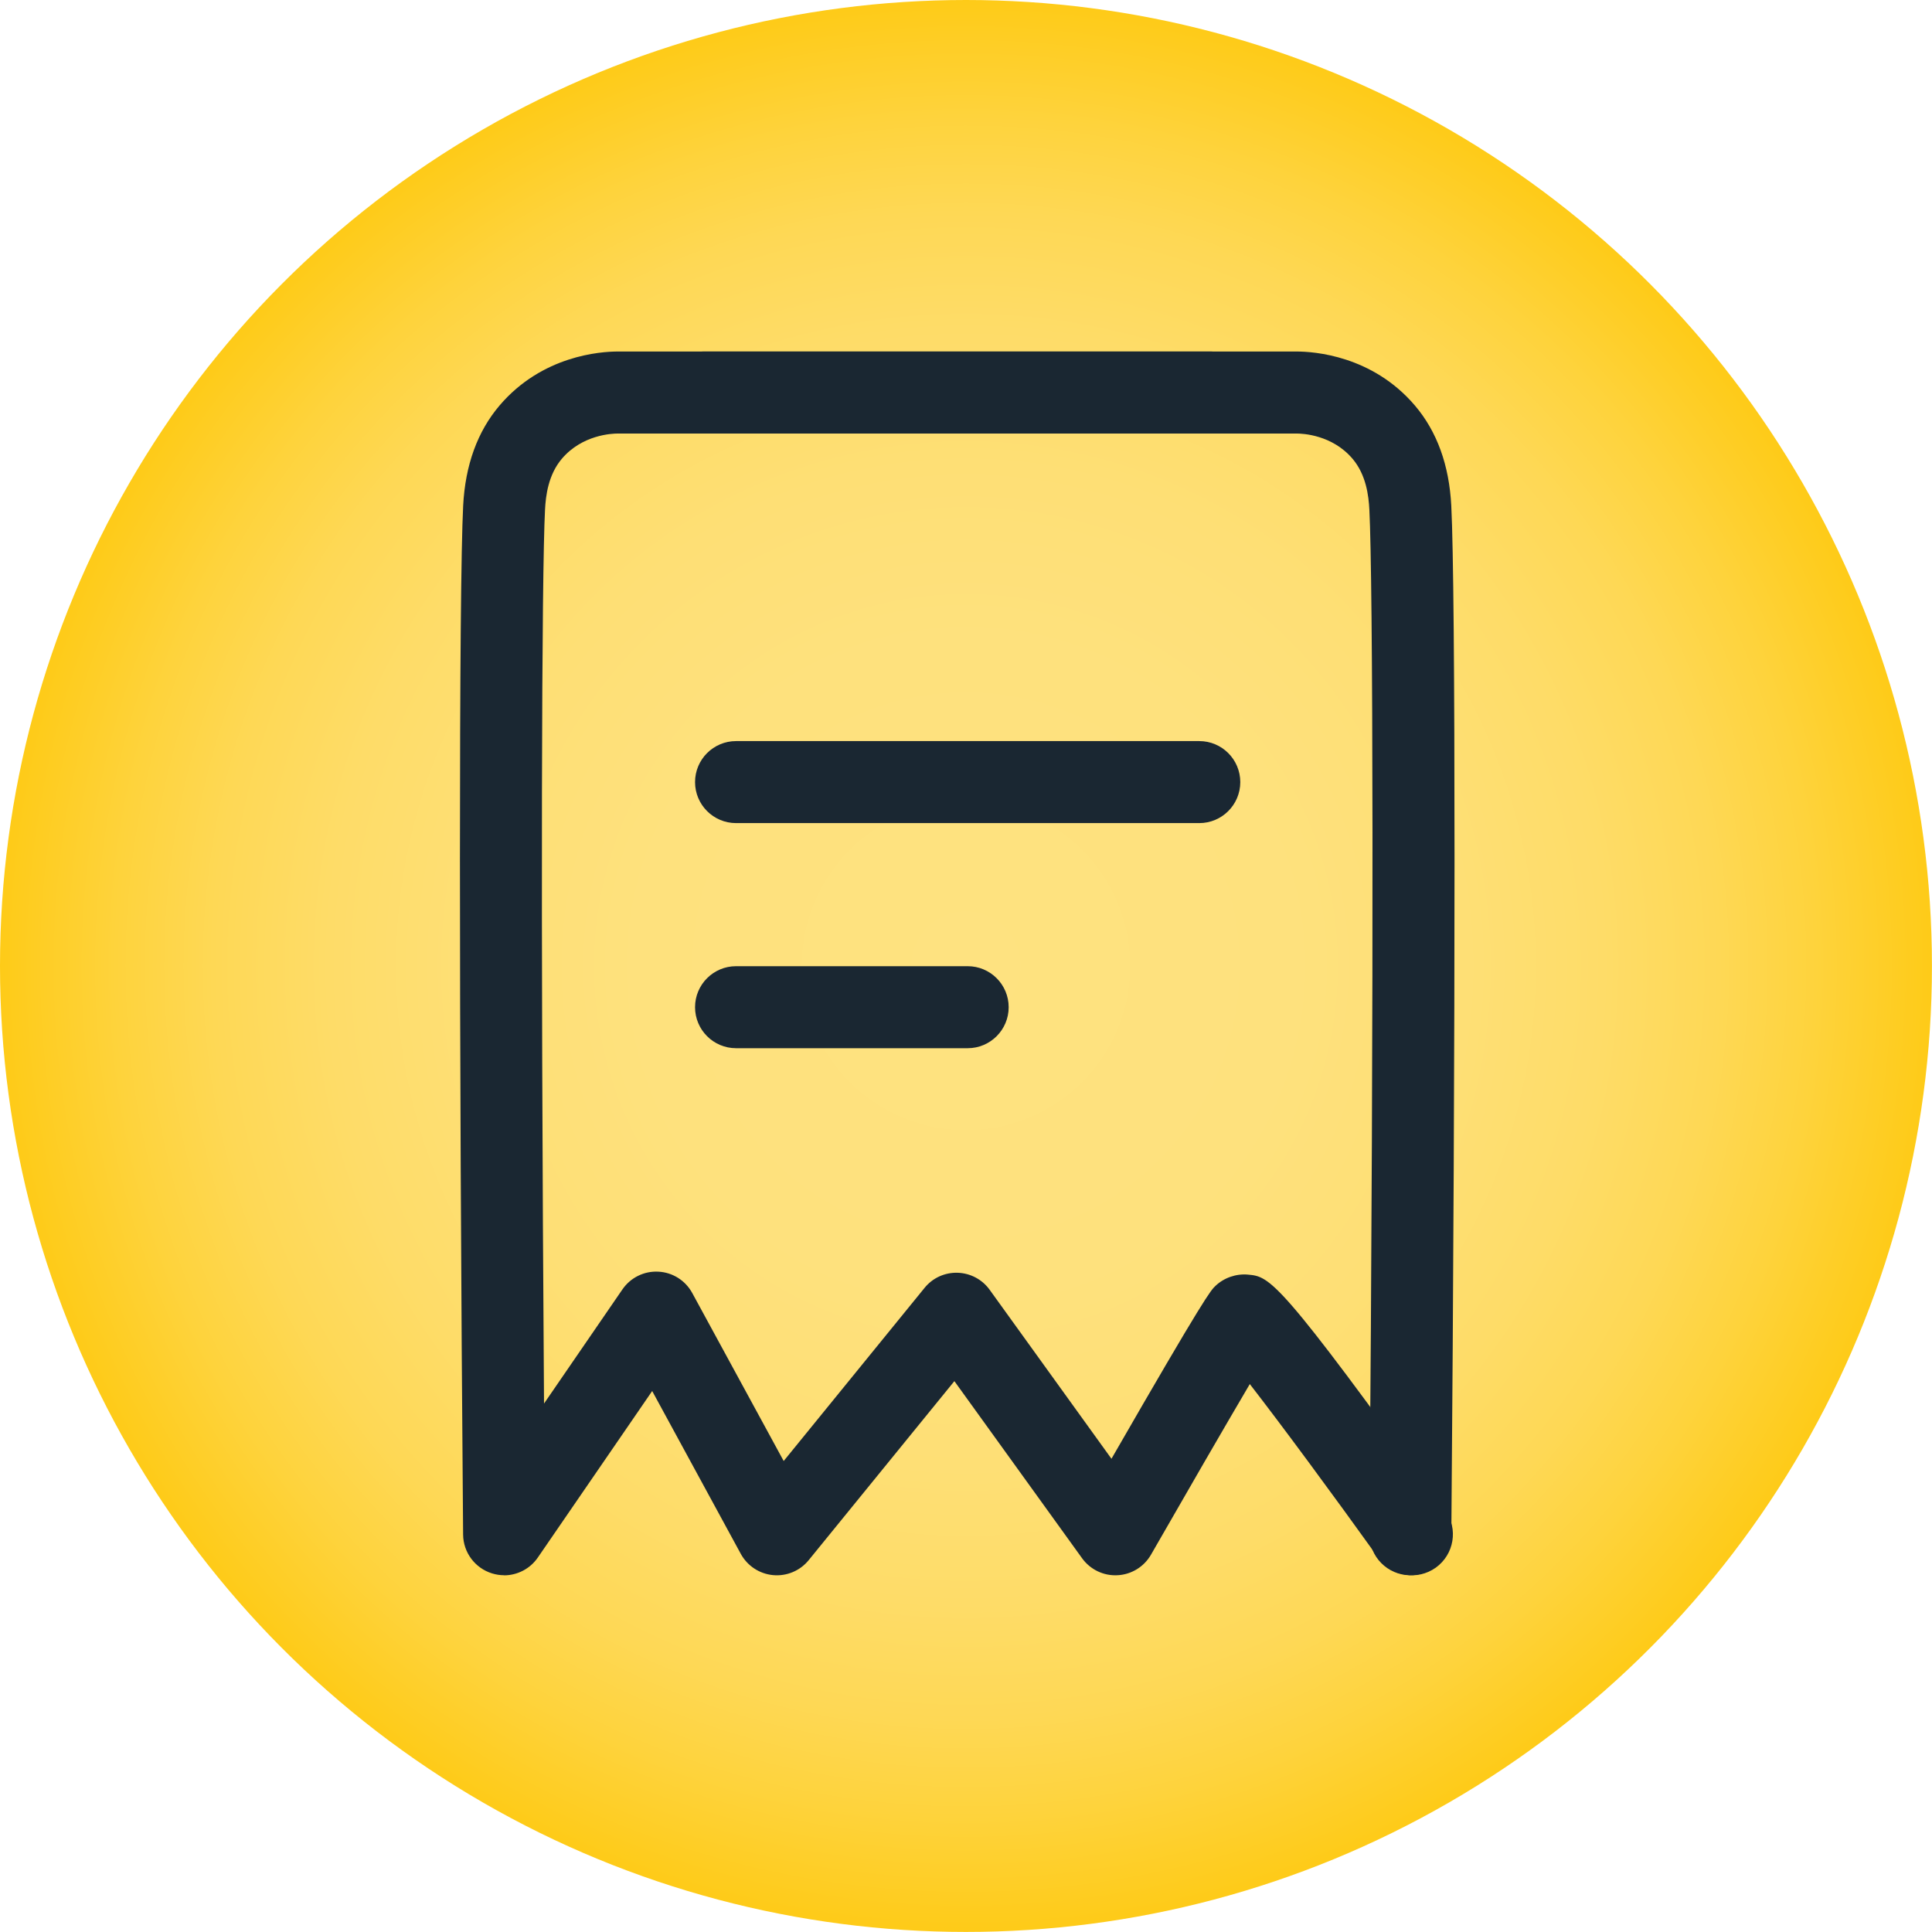 <?xml version="1.0" encoding="UTF-8"?>
<svg id="Capa_2" data-name="Capa 2" xmlns="http://www.w3.org/2000/svg" xmlns:xlink="http://www.w3.org/1999/xlink" viewBox="0 0 353.35 353.35">
  <defs>
    <style>
      .cls-1 {
        fill: #1a2732;
      }

      .cls-2 {
        fill: url(#Degradado_sin_nombre_51);
      }
    </style>
    <radialGradient id="Degradado_sin_nombre_51" data-name="Degradado sin nombre 51" cx="176.67" cy="176.67" fx="176.67" fy="176.67" r="176.67" gradientUnits="userSpaceOnUse">
      <stop offset="0" stop-color="#fee280"/>
      <stop offset=".34" stop-color="#fee17d"/>
      <stop offset=".52" stop-color="#fedf75"/>
      <stop offset=".66" stop-color="#fedc68"/>
      <stop offset=".78" stop-color="#fed855"/>
      <stop offset=".88" stop-color="#fed33c"/>
      <stop offset=".98" stop-color="#fecc1e"/>
      <stop offset="1" stop-color="#fecb18"/>
    </radialGradient>
  </defs>
  <g id="Capa_1-2" data-name="Capa 1">
    <g>
      <circle class="cls-2" cx="176.67" cy="176.67" r="176.67"/>
      <g>
        <path class="cls-1" d="M92.2,288.1c-.73,0-1.47-.11-2.19-.33-3.13-.96-5.28-3.83-5.31-7.11-.78-93.78-.77-172.93.01-188.18.38-7.41,2.62-13.57,6.64-18.3,7.79-9.16,18.48-9.89,21.65-9.89h108.49c4.14,0,7.5,3.36,7.5,7.5s-3.36,7.5-7.5,7.5h-108.48c-1.11,0-6.52.23-10.24,4.6-2.49,2.93-2.96,6.74-3.09,9.36-.6,11.57-.83,71.92-.18,163.45l14.34-20.88c1.48-2.15,3.96-3.38,6.57-3.24,2.61.13,4.95,1.61,6.2,3.91l16.72,30.72,25.77-31.67c1.47-1.81,3.68-2.83,6.04-2.76,2.33.07,4.5,1.22,5.86,3.11l22.28,30.91c17.2-29.89,18.16-30.8,19.01-31.61,1.57-1.5,3.8-2.27,5.96-2.07,4,.37,5.49.51,36.07,43.12,2.42,3.37,1.64,8.05-1.72,10.47-3.37,2.41-8.05,1.64-10.47-1.72-8.37-11.66-17.68-24.29-23.55-31.85-4.58,7.78-11.63,19.97-18.07,31.2-1.27,2.21-3.57,3.63-6.12,3.76-2.56.14-4.99-1.04-6.48-3.1l-23.36-32.4-26.65,32.75c-1.58,1.94-4.02,2.96-6.51,2.73-2.49-.23-4.7-1.69-5.9-3.88l-16.21-29.79-20.92,30.46c-1.42,2.07-3.76,3.25-6.18,3.25Z"/>
        <path class="cls-1" d="M257.95,288.1h-.06c-4.14-.03-7.47-3.42-7.44-7.56.87-104.84.65-174.74,0-187.29-.13-2.62-.6-6.43-3.09-9.36-3.72-4.37-9.12-4.6-10.22-4.6h-108.5c-4.14,0-7.5-3.36-7.5-7.5s3.36-7.5,7.5-7.5h108.51c3.16,0,13.85.73,21.64,9.89,4.03,4.74,6.26,10.9,6.64,18.3.79,15.25.79,94.39.01,188.18-.03,4.12-3.39,7.44-7.5,7.44Z"/>
        <path class="cls-1" d="M219.34,150.54h-84.72c-4.14,0-7.5-3.36-7.5-7.5s3.36-7.5,7.5-7.5h84.72c4.14,0,7.5,3.36,7.5,7.5s-3.36,7.5-7.5,7.5Z"/>
        <path class="cls-1" d="M176.98,191.71h-42.36c-4.14,0-7.5-3.36-7.5-7.5s3.36-7.5,7.5-7.5h42.36c4.14,0,7.5,3.36,7.5,7.5s-3.36,7.5-7.5,7.5Z"/>
      </g>
    </g>
  </g>
</svg>